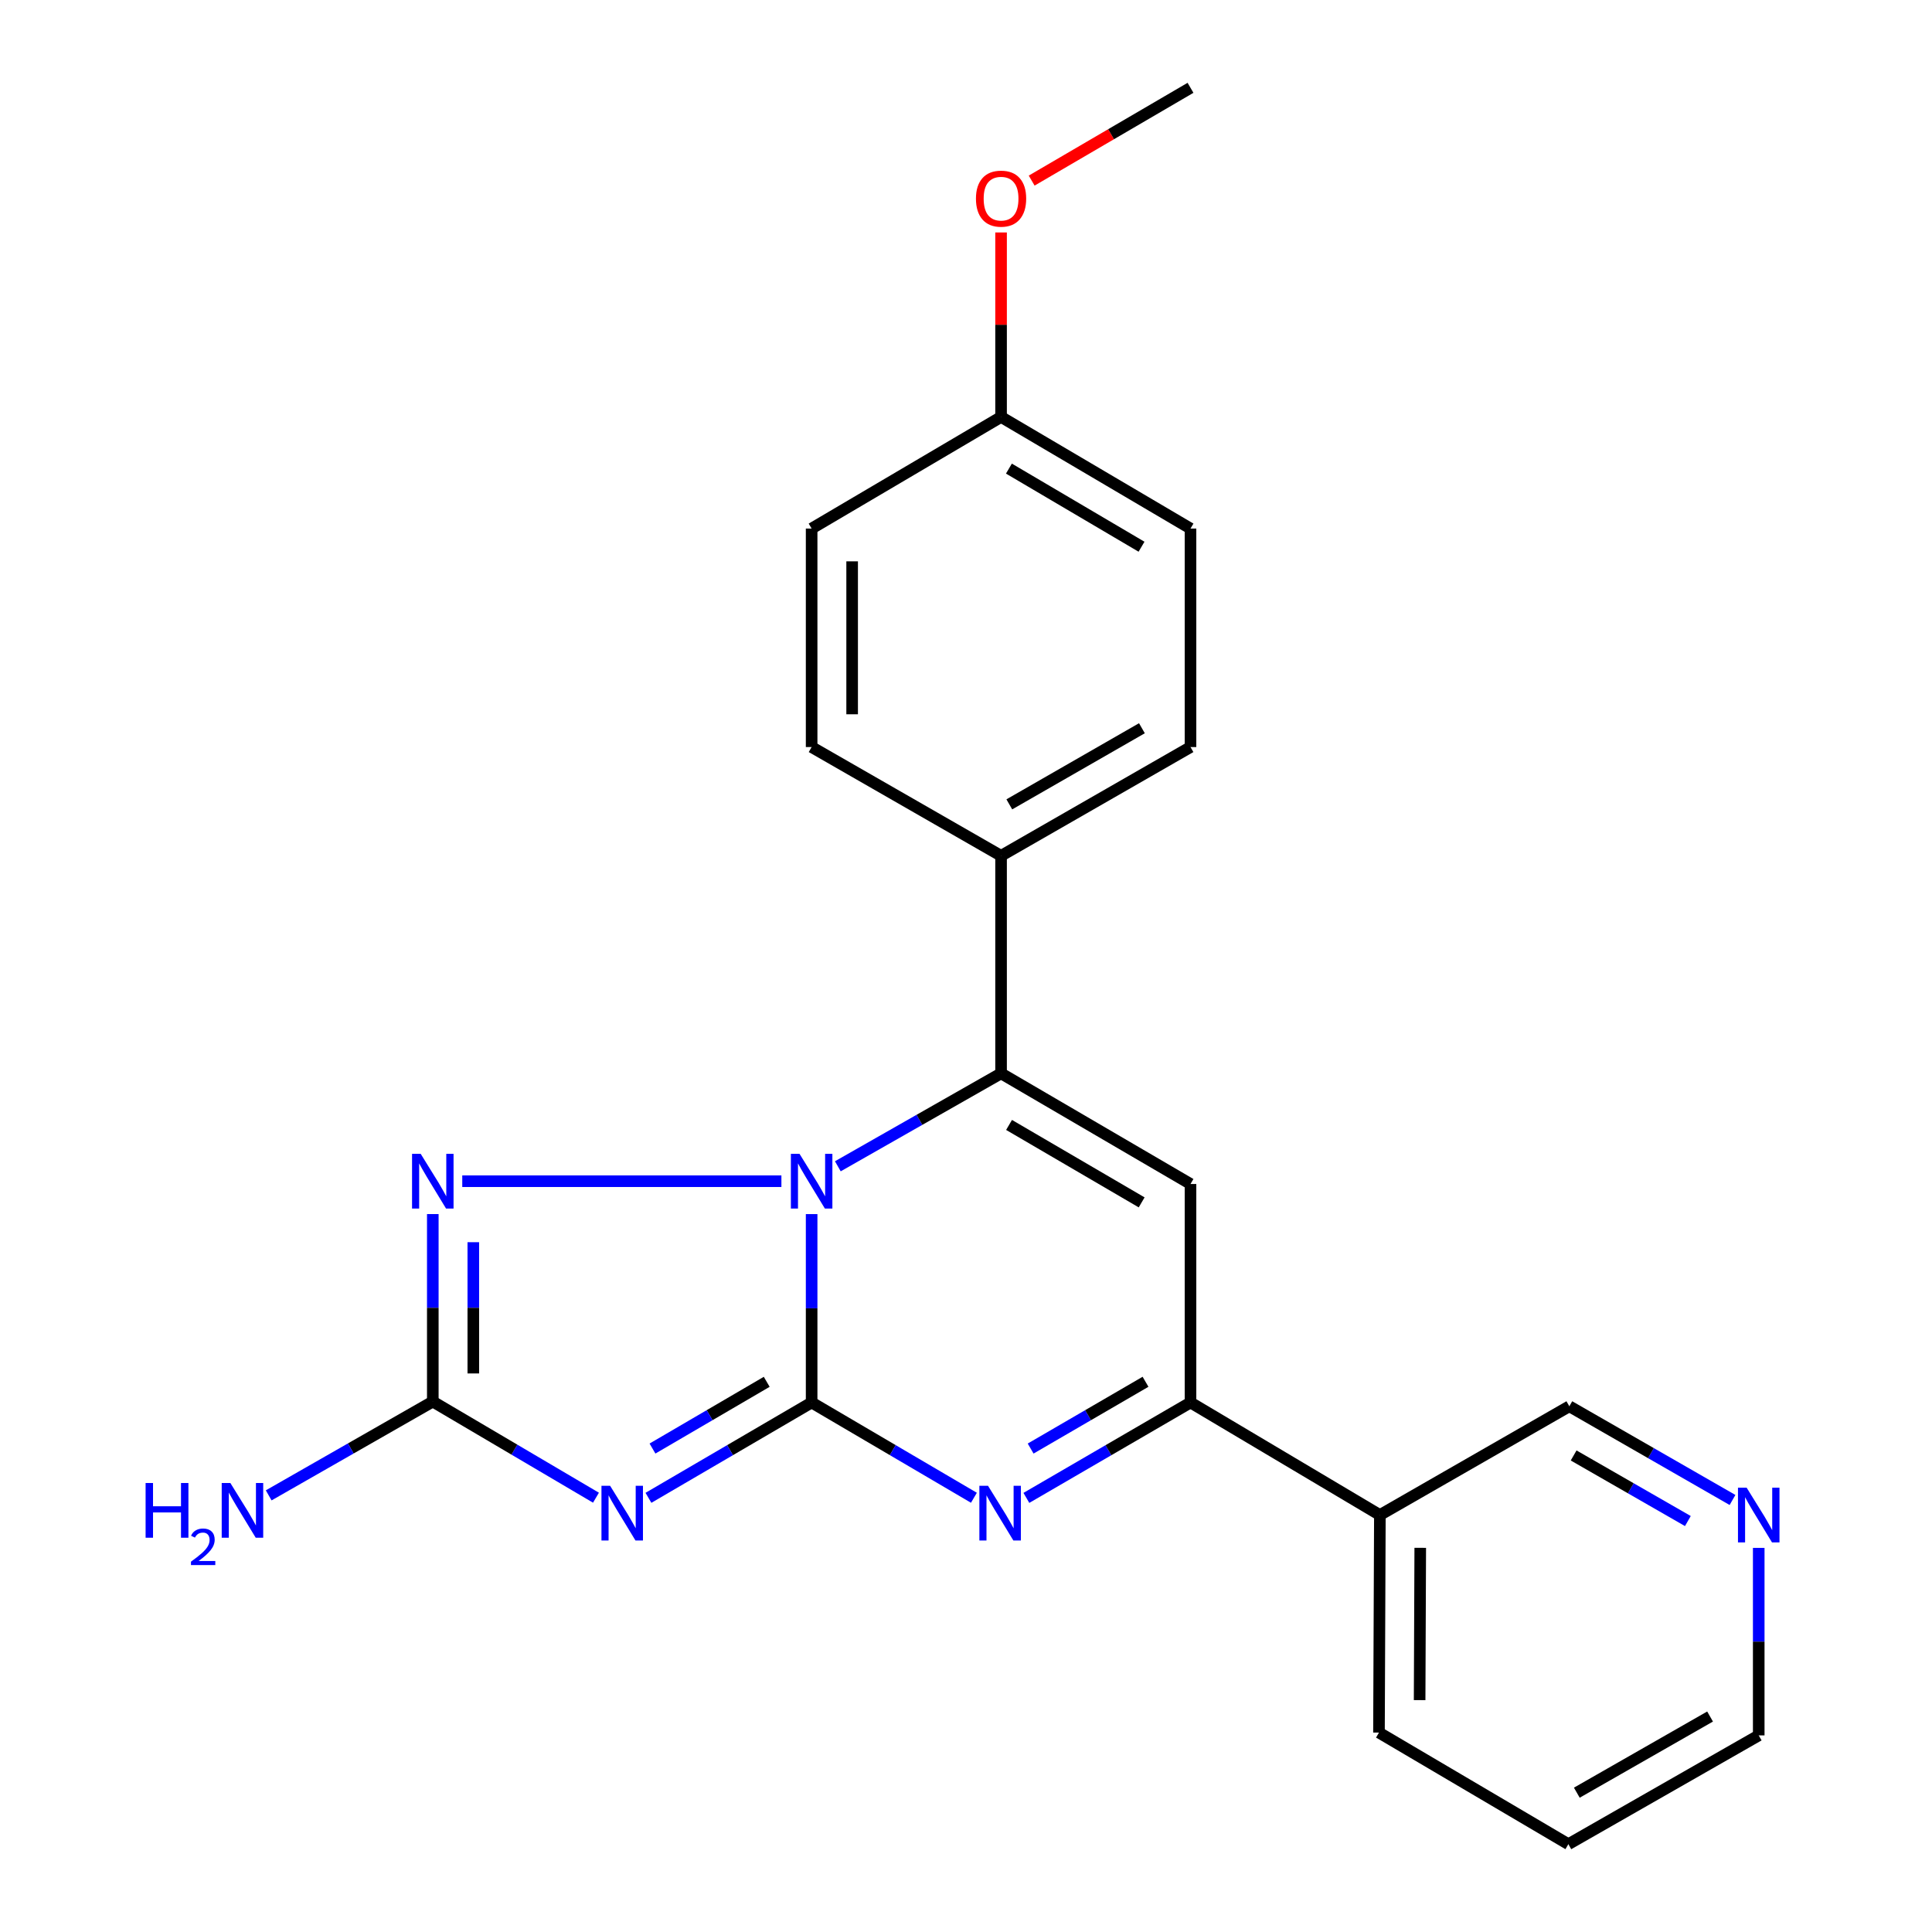 <?xml version='1.0' encoding='iso-8859-1'?>
<svg version='1.1' baseProfile='full'
              xmlns='http://www.w3.org/2000/svg'
                      xmlns:rdkit='http://www.rdkit.org/xml'
                      xmlns:xlink='http://www.w3.org/1999/xlink'
                  xml:space='preserve'
width='1000px' height='1000px' viewBox='0 0 1000 1000'>
<!-- END OF HEADER -->
<rect style='opacity:1.0;fill:#FFFFFF;stroke:none' width='1000' height='1000' x='0' y='0'> </rect>
<path class='bond-0' d='M 420.098,725.927 L 420.098,677.171' style='fill:none;fill-rule:evenodd;stroke:#000000;stroke-width:6px;stroke-linecap:butt;stroke-linejoin:miter;stroke-opacity:1' />
<path class='bond-0' d='M 420.098,677.171 L 420.098,628.414' style='fill:none;fill-rule:evenodd;stroke:#0000FF;stroke-width:6px;stroke-linecap:butt;stroke-linejoin:miter;stroke-opacity:1' />
<path class='bond-1' d='M 420.098,725.927 L 377.867,750.6' style='fill:none;fill-rule:evenodd;stroke:#000000;stroke-width:6px;stroke-linecap:butt;stroke-linejoin:miter;stroke-opacity:1' />
<path class='bond-1' d='M 377.867,750.6 L 335.636,775.274' style='fill:none;fill-rule:evenodd;stroke:#0000FF;stroke-width:6px;stroke-linecap:butt;stroke-linejoin:miter;stroke-opacity:1' />
<path class='bond-1' d='M 396.851,715.224 L 367.289,732.495' style='fill:none;fill-rule:evenodd;stroke:#000000;stroke-width:6px;stroke-linecap:butt;stroke-linejoin:miter;stroke-opacity:1' />
<path class='bond-1' d='M 367.289,732.495 L 337.727,749.767' style='fill:none;fill-rule:evenodd;stroke:#0000FF;stroke-width:6px;stroke-linecap:butt;stroke-linejoin:miter;stroke-opacity:1' />
<path class='bond-3' d='M 420.098,725.927 L 462.095,750.584' style='fill:none;fill-rule:evenodd;stroke:#000000;stroke-width:6px;stroke-linecap:butt;stroke-linejoin:miter;stroke-opacity:1' />
<path class='bond-3' d='M 462.095,750.584 L 504.093,775.241' style='fill:none;fill-rule:evenodd;stroke:#0000FF;stroke-width:6px;stroke-linecap:butt;stroke-linejoin:miter;stroke-opacity:1' />
<path class='bond-2' d='M 433.659,603.67 L 475.905,579.619' style='fill:none;fill-rule:evenodd;stroke:#0000FF;stroke-width:6px;stroke-linecap:butt;stroke-linejoin:miter;stroke-opacity:1' />
<path class='bond-2' d='M 475.905,579.619 L 518.15,555.567' style='fill:none;fill-rule:evenodd;stroke:#000000;stroke-width:6px;stroke-linecap:butt;stroke-linejoin:miter;stroke-opacity:1' />
<path class='bond-4' d='M 404.456,611.391 L 239.267,611.391' style='fill:none;fill-rule:evenodd;stroke:#0000FF;stroke-width:6px;stroke-linecap:butt;stroke-linejoin:miter;stroke-opacity:1' />
<path class='bond-6' d='M 308.472,775.204 L 266.244,750.327' style='fill:none;fill-rule:evenodd;stroke:#0000FF;stroke-width:6px;stroke-linecap:butt;stroke-linejoin:miter;stroke-opacity:1' />
<path class='bond-6' d='M 266.244,750.327 L 224.016,725.45' style='fill:none;fill-rule:evenodd;stroke:#000000;stroke-width:6px;stroke-linecap:butt;stroke-linejoin:miter;stroke-opacity:1' />
<path class='bond-8' d='M 518.15,555.567 L 518.15,442.965' style='fill:none;fill-rule:evenodd;stroke:#000000;stroke-width:6px;stroke-linecap:butt;stroke-linejoin:miter;stroke-opacity:1' />
<path class='bond-24' d='M 518.15,555.567 L 616.203,612.835' style='fill:none;fill-rule:evenodd;stroke:#000000;stroke-width:6px;stroke-linecap:butt;stroke-linejoin:miter;stroke-opacity:1' />
<path class='bond-24' d='M 522.283,582.264 L 590.92,622.352' style='fill:none;fill-rule:evenodd;stroke:#000000;stroke-width:6px;stroke-linecap:butt;stroke-linejoin:miter;stroke-opacity:1' />
<path class='bond-7' d='M 531.251,775.308 L 573.727,750.618' style='fill:none;fill-rule:evenodd;stroke:#0000FF;stroke-width:6px;stroke-linecap:butt;stroke-linejoin:miter;stroke-opacity:1' />
<path class='bond-7' d='M 573.727,750.618 L 616.203,725.927' style='fill:none;fill-rule:evenodd;stroke:#000000;stroke-width:6px;stroke-linecap:butt;stroke-linejoin:miter;stroke-opacity:1' />
<path class='bond-7' d='M 533.456,749.772 L 563.189,732.489' style='fill:none;fill-rule:evenodd;stroke:#0000FF;stroke-width:6px;stroke-linecap:butt;stroke-linejoin:miter;stroke-opacity:1' />
<path class='bond-7' d='M 563.189,732.489 L 592.922,715.206' style='fill:none;fill-rule:evenodd;stroke:#000000;stroke-width:6px;stroke-linecap:butt;stroke-linejoin:miter;stroke-opacity:1' />
<path class='bond-23' d='M 224.016,628.402 L 224.016,676.926' style='fill:none;fill-rule:evenodd;stroke:#0000FF;stroke-width:6px;stroke-linecap:butt;stroke-linejoin:miter;stroke-opacity:1' />
<path class='bond-23' d='M 224.016,676.926 L 224.016,725.45' style='fill:none;fill-rule:evenodd;stroke:#000000;stroke-width:6px;stroke-linecap:butt;stroke-linejoin:miter;stroke-opacity:1' />
<path class='bond-23' d='M 244.985,642.959 L 244.985,676.926' style='fill:none;fill-rule:evenodd;stroke:#0000FF;stroke-width:6px;stroke-linecap:butt;stroke-linejoin:miter;stroke-opacity:1' />
<path class='bond-23' d='M 244.985,676.926 L 244.985,710.893' style='fill:none;fill-rule:evenodd;stroke:#000000;stroke-width:6px;stroke-linecap:butt;stroke-linejoin:miter;stroke-opacity:1' />
<path class='bond-5' d='M 616.203,612.835 L 616.203,725.927' style='fill:none;fill-rule:evenodd;stroke:#000000;stroke-width:6px;stroke-linecap:butt;stroke-linejoin:miter;stroke-opacity:1' />
<path class='bond-11' d='M 224.016,725.45 L 181.546,749.726' style='fill:none;fill-rule:evenodd;stroke:#000000;stroke-width:6px;stroke-linecap:butt;stroke-linejoin:miter;stroke-opacity:1' />
<path class='bond-11' d='M 181.546,749.726 L 139.075,774.002' style='fill:none;fill-rule:evenodd;stroke:#0000FF;stroke-width:6px;stroke-linecap:butt;stroke-linejoin:miter;stroke-opacity:1' />
<path class='bond-9' d='M 616.203,725.927 L 714.22,784.174' style='fill:none;fill-rule:evenodd;stroke:#000000;stroke-width:6px;stroke-linecap:butt;stroke-linejoin:miter;stroke-opacity:1' />
<path class='bond-12' d='M 518.15,442.965 L 616.203,386.675' style='fill:none;fill-rule:evenodd;stroke:#000000;stroke-width:6px;stroke-linecap:butt;stroke-linejoin:miter;stroke-opacity:1' />
<path class='bond-12' d='M 522.419,416.336 L 591.055,376.933' style='fill:none;fill-rule:evenodd;stroke:#000000;stroke-width:6px;stroke-linecap:butt;stroke-linejoin:miter;stroke-opacity:1' />
<path class='bond-13' d='M 518.15,442.965 L 420.098,386.675' style='fill:none;fill-rule:evenodd;stroke:#000000;stroke-width:6px;stroke-linecap:butt;stroke-linejoin:miter;stroke-opacity:1' />
<path class='bond-17' d='M 714.22,784.174 L 812.285,727.884' style='fill:none;fill-rule:evenodd;stroke:#000000;stroke-width:6px;stroke-linecap:butt;stroke-linejoin:miter;stroke-opacity:1' />
<path class='bond-19' d='M 714.22,784.174 L 713.754,896.788' style='fill:none;fill-rule:evenodd;stroke:#000000;stroke-width:6px;stroke-linecap:butt;stroke-linejoin:miter;stroke-opacity:1' />
<path class='bond-19' d='M 735.119,801.153 L 734.793,879.983' style='fill:none;fill-rule:evenodd;stroke:#000000;stroke-width:6px;stroke-linecap:butt;stroke-linejoin:miter;stroke-opacity:1' />
<path class='bond-10' d='M 896.748,776.384 L 854.516,752.134' style='fill:none;fill-rule:evenodd;stroke:#0000FF;stroke-width:6px;stroke-linecap:butt;stroke-linejoin:miter;stroke-opacity:1' />
<path class='bond-10' d='M 854.516,752.134 L 812.285,727.884' style='fill:none;fill-rule:evenodd;stroke:#000000;stroke-width:6px;stroke-linecap:butt;stroke-linejoin:miter;stroke-opacity:1' />
<path class='bond-10' d='M 873.637,787.293 L 844.075,770.318' style='fill:none;fill-rule:evenodd;stroke:#0000FF;stroke-width:6px;stroke-linecap:butt;stroke-linejoin:miter;stroke-opacity:1' />
<path class='bond-10' d='M 844.075,770.318 L 814.512,753.343' style='fill:none;fill-rule:evenodd;stroke:#000000;stroke-width:6px;stroke-linecap:butt;stroke-linejoin:miter;stroke-opacity:1' />
<path class='bond-26' d='M 910.314,801.185 L 910.314,849.709' style='fill:none;fill-rule:evenodd;stroke:#0000FF;stroke-width:6px;stroke-linecap:butt;stroke-linejoin:miter;stroke-opacity:1' />
<path class='bond-26' d='M 910.314,849.709 L 910.314,898.233' style='fill:none;fill-rule:evenodd;stroke:#000000;stroke-width:6px;stroke-linecap:butt;stroke-linejoin:miter;stroke-opacity:1' />
<path class='bond-16' d='M 616.203,386.675 L 616.203,273.583' style='fill:none;fill-rule:evenodd;stroke:#000000;stroke-width:6px;stroke-linecap:butt;stroke-linejoin:miter;stroke-opacity:1' />
<path class='bond-15' d='M 420.098,386.675 L 420.098,273.583' style='fill:none;fill-rule:evenodd;stroke:#000000;stroke-width:6px;stroke-linecap:butt;stroke-linejoin:miter;stroke-opacity:1' />
<path class='bond-15' d='M 441.067,369.711 L 441.067,290.547' style='fill:none;fill-rule:evenodd;stroke:#000000;stroke-width:6px;stroke-linecap:butt;stroke-linejoin:miter;stroke-opacity:1' />
<path class='bond-14' d='M 518.15,215.814 L 420.098,273.583' style='fill:none;fill-rule:evenodd;stroke:#000000;stroke-width:6px;stroke-linecap:butt;stroke-linejoin:miter;stroke-opacity:1' />
<path class='bond-18' d='M 518.15,215.814 L 518.15,168.068' style='fill:none;fill-rule:evenodd;stroke:#000000;stroke-width:6px;stroke-linecap:butt;stroke-linejoin:miter;stroke-opacity:1' />
<path class='bond-18' d='M 518.15,168.068 L 518.15,120.321' style='fill:none;fill-rule:evenodd;stroke:#FF0000;stroke-width:6px;stroke-linecap:butt;stroke-linejoin:miter;stroke-opacity:1' />
<path class='bond-25' d='M 518.15,215.814 L 616.203,273.583' style='fill:none;fill-rule:evenodd;stroke:#000000;stroke-width:6px;stroke-linecap:butt;stroke-linejoin:miter;stroke-opacity:1' />
<path class='bond-25' d='M 522.214,242.546 L 590.851,282.985' style='fill:none;fill-rule:evenodd;stroke:#000000;stroke-width:6px;stroke-linecap:butt;stroke-linejoin:miter;stroke-opacity:1' />
<path class='bond-21' d='M 533.989,93.482 L 575.096,69.468' style='fill:none;fill-rule:evenodd;stroke:#FF0000;stroke-width:6px;stroke-linecap:butt;stroke-linejoin:miter;stroke-opacity:1' />
<path class='bond-21' d='M 575.096,69.468 L 616.203,45.455' style='fill:none;fill-rule:evenodd;stroke:#000000;stroke-width:6px;stroke-linecap:butt;stroke-linejoin:miter;stroke-opacity:1' />
<path class='bond-22' d='M 713.754,896.788 L 811.784,954.545' style='fill:none;fill-rule:evenodd;stroke:#000000;stroke-width:6px;stroke-linecap:butt;stroke-linejoin:miter;stroke-opacity:1' />
<path class='bond-20' d='M 910.314,898.233 L 811.784,954.545' style='fill:none;fill-rule:evenodd;stroke:#000000;stroke-width:6px;stroke-linecap:butt;stroke-linejoin:miter;stroke-opacity:1' />
<path class='bond-20' d='M 885.129,888.474 L 816.158,927.893' style='fill:none;fill-rule:evenodd;stroke:#000000;stroke-width:6px;stroke-linecap:butt;stroke-linejoin:miter;stroke-opacity:1' />
<path  class='atom-1' d='M 413.838 597.231
L 423.118 612.231
Q 424.038 613.711, 425.518 616.391
Q 426.998 619.071, 427.078 619.231
L 427.078 597.231
L 430.838 597.231
L 430.838 625.551
L 426.958 625.551
L 416.998 609.151
Q 415.838 607.231, 414.598 605.031
Q 413.398 602.831, 413.038 602.151
L 413.038 625.551
L 409.358 625.551
L 409.358 597.231
L 413.838 597.231
' fill='#0000FF'/>
<path  class='atom-2' d='M 315.797 769.047
L 325.077 784.047
Q 325.997 785.527, 327.477 788.207
Q 328.957 790.887, 329.037 791.047
L 329.037 769.047
L 332.797 769.047
L 332.797 797.367
L 328.917 797.367
L 318.957 780.967
Q 317.797 779.047, 316.557 776.847
Q 315.357 774.647, 314.997 773.967
L 314.997 797.367
L 311.317 797.367
L 311.317 769.047
L 315.797 769.047
' fill='#0000FF'/>
<path  class='atom-4' d='M 511.401 769.047
L 520.681 784.047
Q 521.601 785.527, 523.081 788.207
Q 524.561 790.887, 524.641 791.047
L 524.641 769.047
L 528.401 769.047
L 528.401 797.367
L 524.521 797.367
L 514.561 780.967
Q 513.401 779.047, 512.161 776.847
Q 510.961 774.647, 510.601 773.967
L 510.601 797.367
L 506.921 797.367
L 506.921 769.047
L 511.401 769.047
' fill='#0000FF'/>
<path  class='atom-5' d='M 217.756 597.231
L 227.036 612.231
Q 227.956 613.711, 229.436 616.391
Q 230.916 619.071, 230.996 619.231
L 230.996 597.231
L 234.756 597.231
L 234.756 625.551
L 230.876 625.551
L 220.916 609.151
Q 219.756 607.231, 218.516 605.031
Q 217.316 602.831, 216.956 602.151
L 216.956 625.551
L 213.276 625.551
L 213.276 597.231
L 217.756 597.231
' fill='#0000FF'/>
<path  class='atom-11' d='M 904.054 770.014
L 913.334 785.014
Q 914.254 786.494, 915.734 789.174
Q 917.214 791.854, 917.294 792.014
L 917.294 770.014
L 921.054 770.014
L 921.054 798.334
L 917.174 798.334
L 907.214 781.934
Q 906.054 780.014, 904.814 777.814
Q 903.614 775.614, 903.254 774.934
L 903.254 798.334
L 899.574 798.334
L 899.574 770.014
L 904.054 770.014
' fill='#0000FF'/>
<path  class='atom-12' d='M 75.365 767.602
L 79.205 767.602
L 79.205 779.642
L 93.685 779.642
L 93.685 767.602
L 97.525 767.602
L 97.525 795.922
L 93.685 795.922
L 93.685 782.842
L 79.205 782.842
L 79.205 795.922
L 75.365 795.922
L 75.365 767.602
' fill='#0000FF'/>
<path  class='atom-12' d='M 98.898 794.929
Q 99.584 793.16, 101.221 792.183
Q 102.858 791.18, 105.128 791.18
Q 107.953 791.18, 109.537 792.711
Q 111.121 794.242, 111.121 796.962
Q 111.121 799.734, 109.062 802.321
Q 107.029 804.908, 102.805 807.97
L 111.438 807.97
L 111.438 810.082
L 98.845 810.082
L 98.845 808.314
Q 102.33 805.832, 104.389 803.984
Q 106.475 802.136, 107.478 800.473
Q 108.481 798.81, 108.481 797.094
Q 108.481 795.298, 107.584 794.295
Q 106.686 793.292, 105.128 793.292
Q 103.624 793.292, 102.62 793.899
Q 101.617 794.506, 100.904 795.853
L 98.898 794.929
' fill='#0000FF'/>
<path  class='atom-12' d='M 119.238 767.602
L 128.518 782.602
Q 129.438 784.082, 130.918 786.762
Q 132.398 789.442, 132.478 789.602
L 132.478 767.602
L 136.238 767.602
L 136.238 795.922
L 132.358 795.922
L 122.398 779.522
Q 121.238 777.602, 119.998 775.402
Q 118.798 773.202, 118.438 772.522
L 118.438 795.922
L 114.758 795.922
L 114.758 767.602
L 119.238 767.602
' fill='#0000FF'/>
<path  class='atom-19' d='M 505.15 102.814
Q 505.15 96.014, 508.51 92.214
Q 511.87 88.414, 518.15 88.414
Q 524.43 88.414, 527.79 92.214
Q 531.15 96.014, 531.15 102.814
Q 531.15 109.694, 527.75 113.614
Q 524.35 117.494, 518.15 117.494
Q 511.91 117.494, 508.51 113.614
Q 505.15 109.734, 505.15 102.814
M 518.15 114.294
Q 522.47 114.294, 524.79 111.414
Q 527.15 108.494, 527.15 102.814
Q 527.15 97.254, 524.79 94.454
Q 522.47 91.614, 518.15 91.614
Q 513.83 91.614, 511.47 94.414
Q 509.15 97.214, 509.15 102.814
Q 509.15 108.534, 511.47 111.414
Q 513.83 114.294, 518.15 114.294
' fill='#FF0000'/>
</svg>
